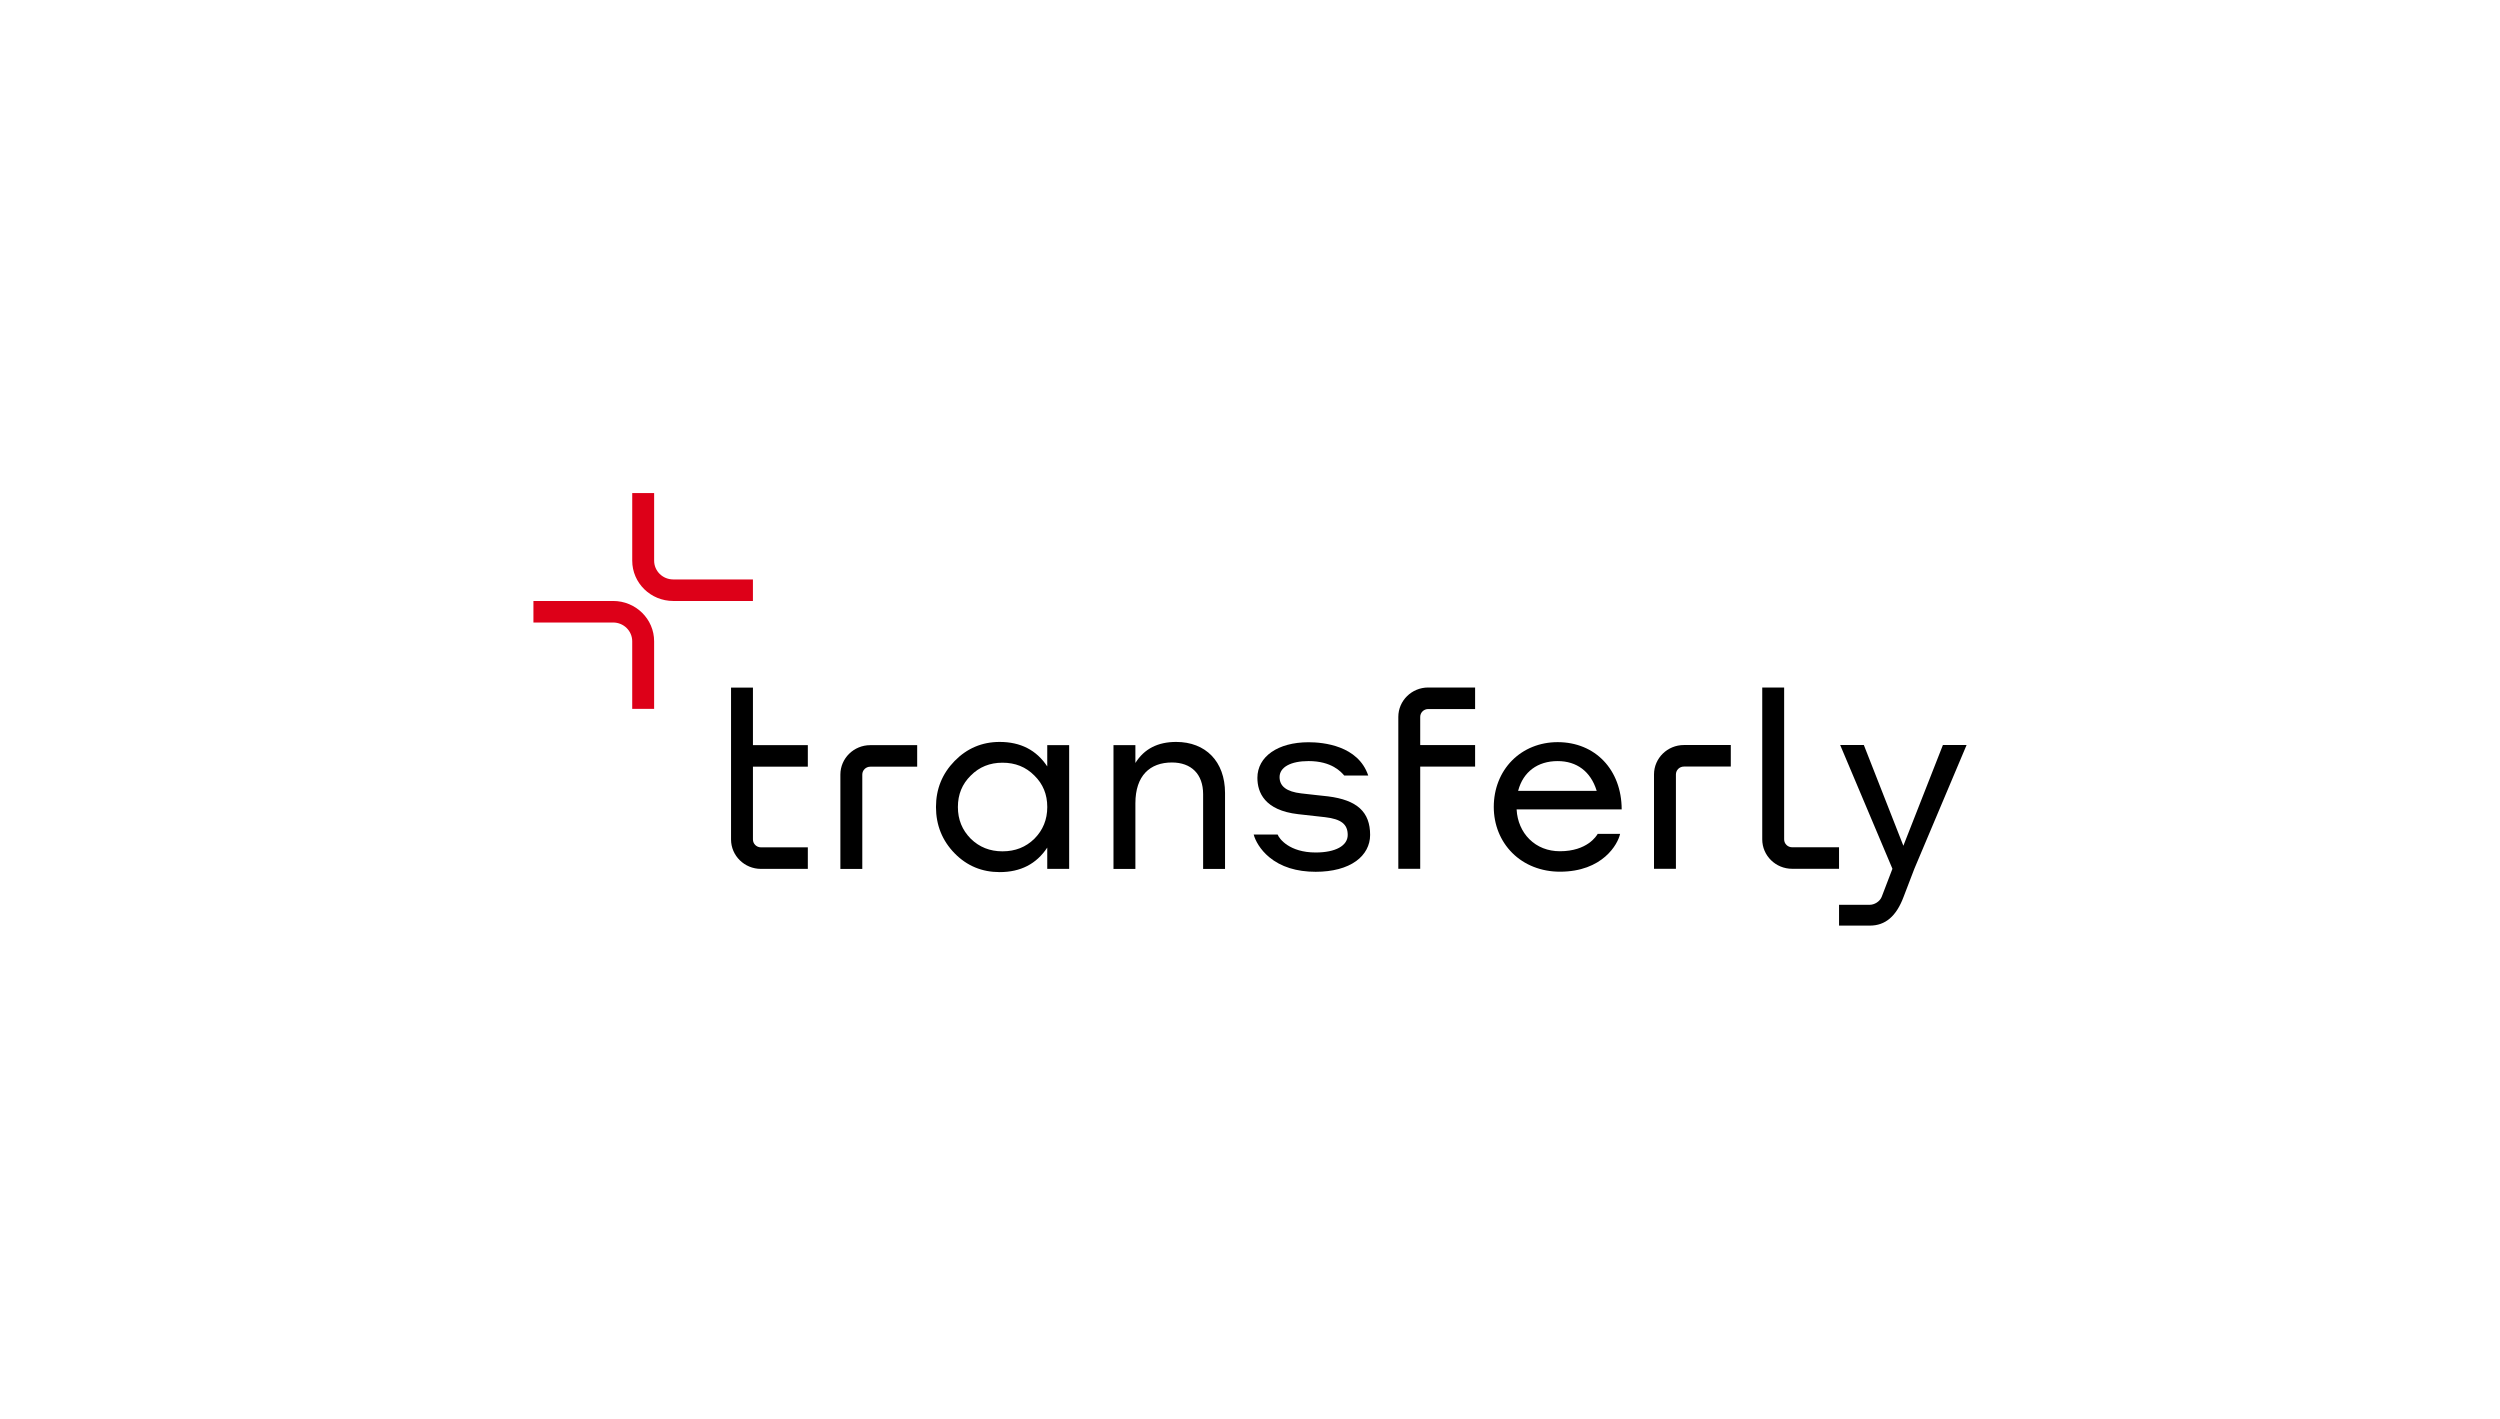 <svg width="289" height="164" viewBox="0 0 289 164" fill="none" xmlns="http://www.w3.org/2000/svg">
<rect width="289" height="164" fill="white"/>
<g clip-path="url(#clip0_1289_11220)">
<path d="M121.062 88.599C119.812 86.71 117.977 85.767 115.563 85.767C113.525 85.767 111.78 86.51 110.353 87.97C108.926 89.43 108.199 91.203 108.199 93.292C108.199 95.38 108.926 97.182 110.353 98.642C111.78 100.102 113.525 100.816 115.563 100.816C117.979 100.816 119.812 99.871 121.062 97.982V100.443H123.595V86.138H121.062V88.599ZM119.58 96.954C118.59 97.927 117.369 98.414 115.884 98.414C114.428 98.414 113.207 97.927 112.217 96.954C111.227 95.953 110.732 94.751 110.732 93.292C110.732 91.832 111.227 90.631 112.217 89.658C113.207 88.656 114.428 88.169 115.884 88.169C117.369 88.169 118.59 88.656 119.58 89.658C120.57 90.631 121.065 91.832 121.065 93.292C121.062 94.751 120.57 95.953 119.58 96.954Z" fill="black"/>
<path d="M135.966 85.767C133.842 85.767 132.27 86.567 131.251 88.2V86.14H128.719V100.446H131.251V92.865C131.251 89.66 132.939 88.143 135.472 88.143C137.712 88.143 139.081 89.487 139.081 91.806V100.446H141.614V91.661C141.611 88.027 139.37 85.767 135.966 85.767Z" fill="black"/>
<path d="M212.592 97.945H207.171C206.661 97.945 206.247 97.539 206.247 97.037V79.475H203.715V97.034C203.715 98.908 205.265 100.432 207.171 100.432H212.592V97.945Z" fill="black"/>
<path d="M224.599 86.125L220.029 97.77L215.461 86.125H212.725L218.765 100.431L217.52 103.684C217.293 104.238 216.664 104.593 216.153 104.593H212.594V107H216.153C217.951 107 219.212 105.918 220.052 103.684L221.298 100.431L227.337 86.125H224.599Z" fill="black"/>
<path d="M97.148 89.539V100.446H99.681V89.539C99.681 89.037 100.094 88.63 100.605 88.63H106.026V86.14H100.605C98.699 86.14 97.148 87.665 97.148 89.539Z" fill="black"/>
<path d="M191.203 89.523V100.431H193.736V89.523C193.736 89.021 194.149 88.615 194.66 88.615H200.08V86.125H194.66C192.754 86.125 191.203 87.65 191.203 89.523Z" fill="black"/>
<path d="M87.04 79.485H84.508V97.044C84.508 98.918 86.058 100.443 87.964 100.443H93.385V97.953H87.964C87.454 97.953 87.04 97.546 87.04 97.044V88.627H93.385V86.137H87.04V79.485Z" fill="black"/>
<path d="M161.645 82.873V100.432H164.177V88.617H170.522V86.127H164.177V82.873C164.177 82.371 164.59 81.965 165.101 81.965H170.522V79.475H165.101C163.195 79.475 161.645 80.999 161.645 82.873Z" fill="black"/>
<path d="M180.061 85.792C178.013 85.792 176.139 86.548 174.783 87.92C173.427 89.294 172.68 91.197 172.68 93.28C172.68 95.333 173.438 97.22 174.815 98.597C176.215 99.997 178.174 100.768 180.325 100.768C185.269 100.768 187.032 97.579 187.282 96.397H184.692C184.568 96.619 183.494 98.403 180.325 98.403C178.935 98.403 177.713 97.921 176.797 97.013C175.92 96.143 175.396 94.932 175.323 93.604L175.32 93.565H187.467C187.456 88.986 184.413 85.792 180.061 85.792ZM175.494 91.427L175.507 91.38C176.086 89.222 177.747 87.982 180.064 87.982C182.281 87.982 183.879 89.188 184.563 91.378L184.579 91.424H175.494V91.427Z" fill="black"/>
<path d="M146.716 99.084C148.072 100.21 149.88 100.779 152.092 100.779C154.032 100.779 155.653 100.349 156.775 99.537C157.815 98.784 158.386 97.712 158.386 96.521C158.386 93.861 156.885 92.484 153.521 92.059C153.005 91.999 152.584 91.956 152.186 91.914C151.623 91.855 151.089 91.798 150.415 91.715C148.735 91.518 147.919 90.902 147.919 89.833C147.919 88.689 149.204 87.98 151.27 87.98C153.955 87.98 155.037 89.238 155.393 89.652H158.168C157.001 86.181 152.958 85.803 151.27 85.803C147.732 85.803 145.355 87.457 145.355 89.918C145.355 91.591 146.174 93.677 150.072 94.119L153.181 94.466C155.037 94.684 155.796 95.279 155.796 96.521C155.796 97.772 154.377 98.548 152.092 98.548C149.046 98.548 147.872 96.951 147.695 96.472H144.926C145.113 97.179 145.679 98.224 146.716 99.084Z" fill="black"/>
<path d="M75.617 74.131V81.946H73.084V74.131C73.084 72.933 72.097 71.962 70.878 71.962H61.664V69.472H70.878C73.495 69.472 75.617 71.559 75.617 74.131Z" fill="#DD0018"/>
<path d="M73.086 64.814V57H75.618V64.814C75.618 66.013 76.606 66.983 77.825 66.983H87.038V69.473H77.825C75.208 69.473 73.086 67.387 73.086 64.814Z" fill="#DD0018"/>
</g>
<defs>
<clipPath id="clip0_1289_11220">
<rect width="165.672" height="50" fill="white" transform="translate(61.664 57)"/>
</clipPath>
</defs>
</svg>
